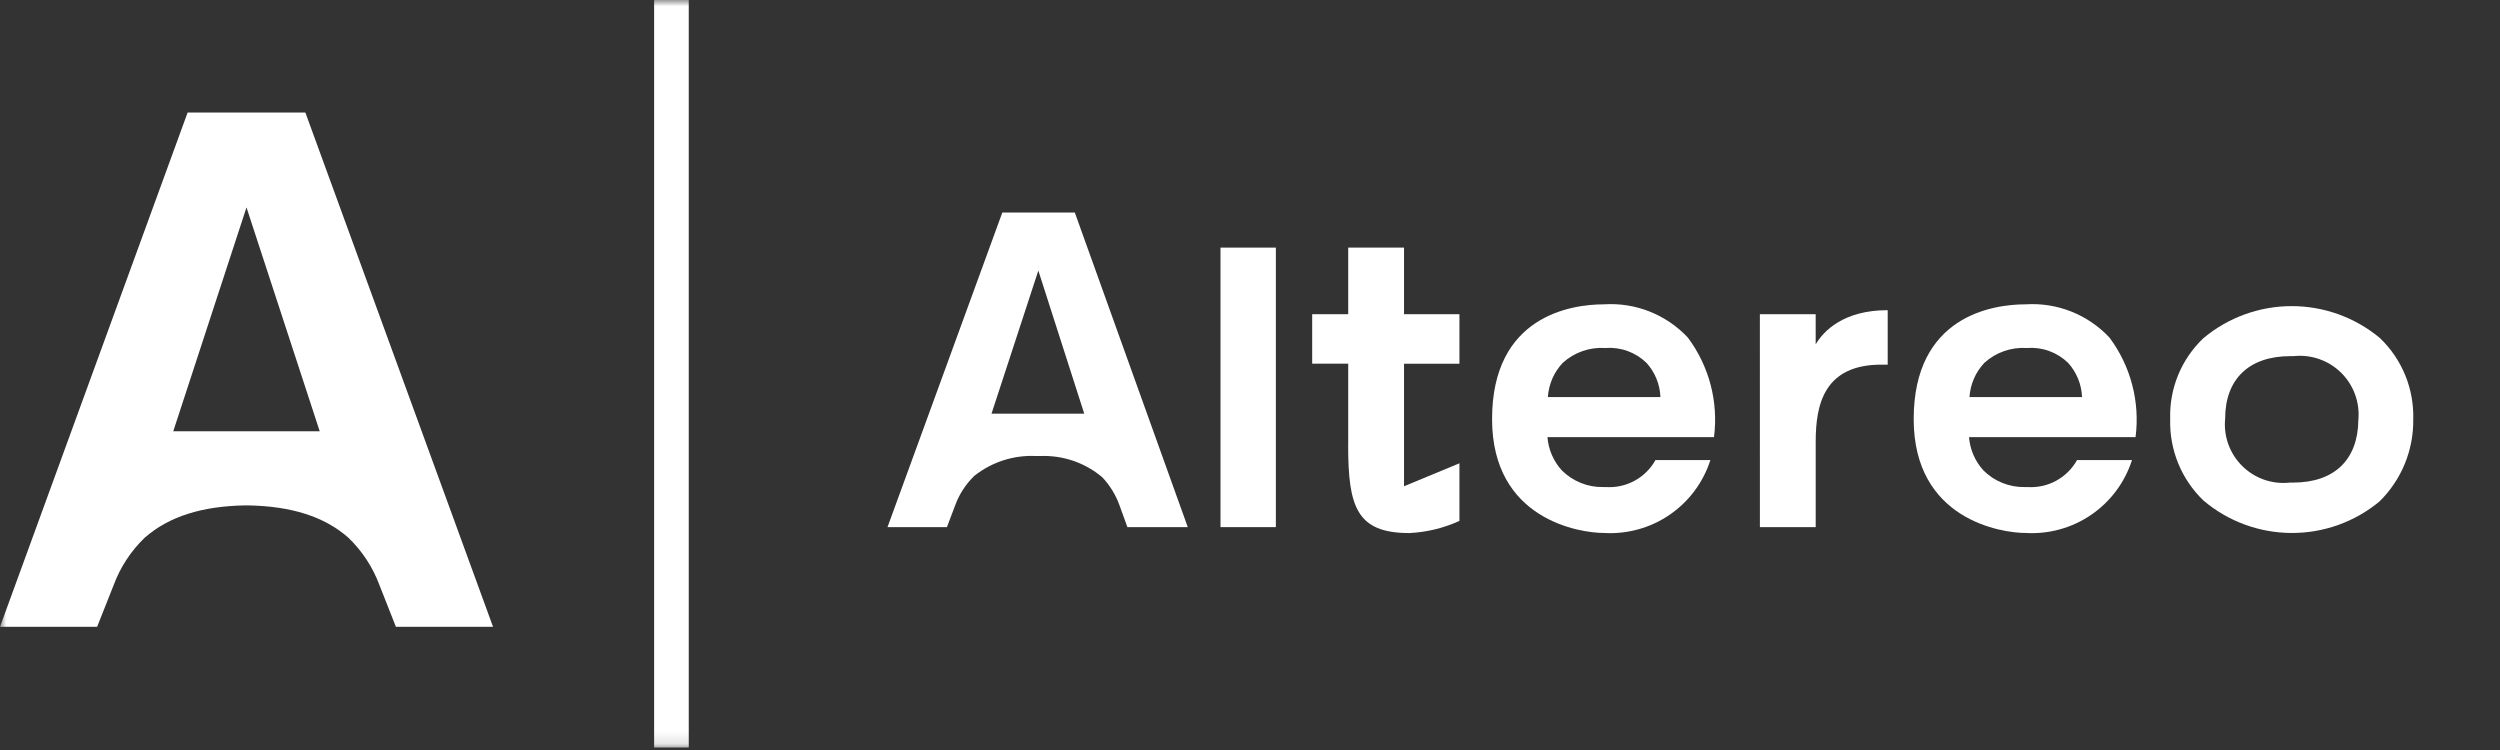 <svg width="200" height="60" viewBox="0 0 200 60" fill="none" xmlns="http://www.w3.org/2000/svg">
<rect x="0" y="0" width="200" height="60" fill="#333333" stroke="none"/>
<g clip-path="url(#clip0_2072_502)">
<mask id="mask0_2072_502" style="mask-type:luminance" maskUnits="userSpaceOnUse" x="0" y="0" width="200" height="60">
<path d="M200 0H0V59.883H200V0Z" fill="white"/>
</mask>
<g mask="url(#mask0_2072_502)">
<path d="M80.187 17H85.984L95.022 42.17H90.192L89.579 40.478C89.278 39.62 88.8 38.835 88.176 38.174C86.799 37.016 85.04 36.413 83.243 36.481H82.883C81.101 36.394 79.348 36.957 77.95 38.065C77.28 38.711 76.763 39.498 76.436 40.369L75.753 42.17H71L80.187 17ZM86.74 33.096L83.067 21.645L79.32 33.096H86.74Z" fill="white"/>
<path d="M102.069 19.809H97.64V42.17H102.069V19.809Z" fill="white"/>
<path d="M107.857 35.612V29.094H104.975V25.137H107.857V19.809H112.322V25.137H116.754V29.098H112.322V38.9L116.754 37.063V41.673C115.493 42.248 114.135 42.577 112.751 42.645C108.537 42.645 107.853 40.556 107.853 35.622" fill="white"/>
<path d="M119.366 33.528C119.366 25.282 125.669 24.346 128.332 24.346C129.576 24.268 130.822 24.466 131.98 24.927C133.138 25.388 134.18 26.099 135.031 27.01C136.734 29.291 137.483 32.145 137.12 34.969H123.796C123.873 35.96 124.278 36.898 124.948 37.633C125.383 38.066 125.9 38.407 126.47 38.636C127.039 38.865 127.648 38.977 128.262 38.965H128.477C129.274 39.016 130.07 38.84 130.771 38.458C131.472 38.075 132.05 37.502 132.438 36.804H136.831C136.263 38.582 135.119 40.12 133.58 41.176C132.041 42.232 130.195 42.746 128.332 42.638C126.352 42.638 119.366 41.558 119.366 33.528ZM132.834 31.764C132.795 30.749 132.4 29.78 131.718 29.027C131.287 28.608 130.771 28.286 130.207 28.081C129.642 27.877 129.04 27.794 128.44 27.839H128.403C127.788 27.801 127.172 27.887 126.591 28.091C126.01 28.295 125.476 28.613 125.02 29.027C124.316 29.773 123.895 30.741 123.83 31.764H132.834Z" fill="white"/>
<path d="M140.79 25.138H145.254V27.55C145.866 26.507 147.451 24.814 151.016 24.814V29.171H150.513C145.939 29.171 145.256 32.34 145.256 35.329V42.172H140.792L140.79 25.138Z" fill="white"/>
<path d="M153.096 33.528C153.096 25.282 159.398 24.346 162.061 24.346C163.305 24.268 164.551 24.466 165.71 24.927C166.868 25.388 167.91 26.099 168.761 27.01C170.462 29.292 171.209 32.146 170.845 34.969H157.522C157.598 35.96 158.004 36.898 158.674 37.633C159.108 38.066 159.626 38.407 160.195 38.636C160.764 38.865 161.374 38.977 161.987 38.965H162.203C163 39.016 163.795 38.84 164.496 38.458C165.197 38.075 165.775 37.502 166.164 36.804H170.559C169.991 38.582 168.847 40.12 167.308 41.176C165.77 42.232 163.923 42.746 162.06 42.638C160.08 42.638 153.096 41.558 153.096 33.528ZM166.563 31.764C166.524 30.749 166.128 29.78 165.446 29.027C165.015 28.608 164.5 28.286 163.935 28.081C163.37 27.877 162.768 27.794 162.169 27.839H162.131C161.517 27.801 160.901 27.887 160.32 28.091C159.738 28.295 159.204 28.613 158.748 29.027C158.044 29.773 157.624 30.741 157.559 31.764H166.563Z" fill="white"/>
<path d="M176.281 40.046C175.405 39.206 174.716 38.192 174.257 37.07C173.798 35.947 173.58 34.74 173.616 33.528C173.576 32.32 173.793 31.118 174.252 30.001C174.712 28.883 175.403 27.876 176.281 27.046C178.261 25.394 180.759 24.489 183.338 24.489C185.918 24.489 188.415 25.394 190.396 27.046C191.267 27.881 191.955 28.889 192.414 30.005C192.872 31.121 193.093 32.321 193.06 33.528C193.079 34.752 192.85 35.967 192.385 37.1C191.921 38.232 191.231 39.259 190.359 40.117C188.377 41.759 185.88 42.651 183.307 42.638C180.733 42.625 178.246 41.708 176.281 40.046ZM183.195 38.607H183.446C186.76 38.607 188.633 36.77 188.668 33.604C188.733 32.91 188.643 32.21 188.405 31.555C188.166 30.9 187.785 30.306 187.289 29.817C186.793 29.328 186.194 28.955 185.535 28.725C184.877 28.496 184.176 28.416 183.483 28.491H183.232C179.918 28.491 178.012 30.328 178.012 33.494C177.943 34.188 178.031 34.889 178.268 35.546C178.506 36.202 178.887 36.797 179.384 37.287C179.881 37.778 180.481 38.15 181.14 38.379C181.8 38.607 182.501 38.685 183.195 38.607Z" fill="white"/>
<path d="M19.719 16.593L25.577 34.5H13.861L19.719 16.593ZM19.719 9H15.011L0 50.144H7.77L9.1 46.788C9.632 45.364 10.477 44.076 11.572 43.021C13.515 41.313 16.162 40.489 19.636 40.431H19.812C23.286 40.489 25.934 41.312 27.876 43.021C28.971 44.076 29.816 45.364 30.348 46.788L31.673 50.145H39.443L24.428 9H19.719Z" fill="white"/>
<path d="M55.1 0H52.33V59.8H55.1V0Z" fill="white"/>
</g>
</g>
<defs>
<clipPath id="clip0_2072_502">
<rect width="200" height="60" fill="white"/>
</clipPath>
</defs>
</svg>
